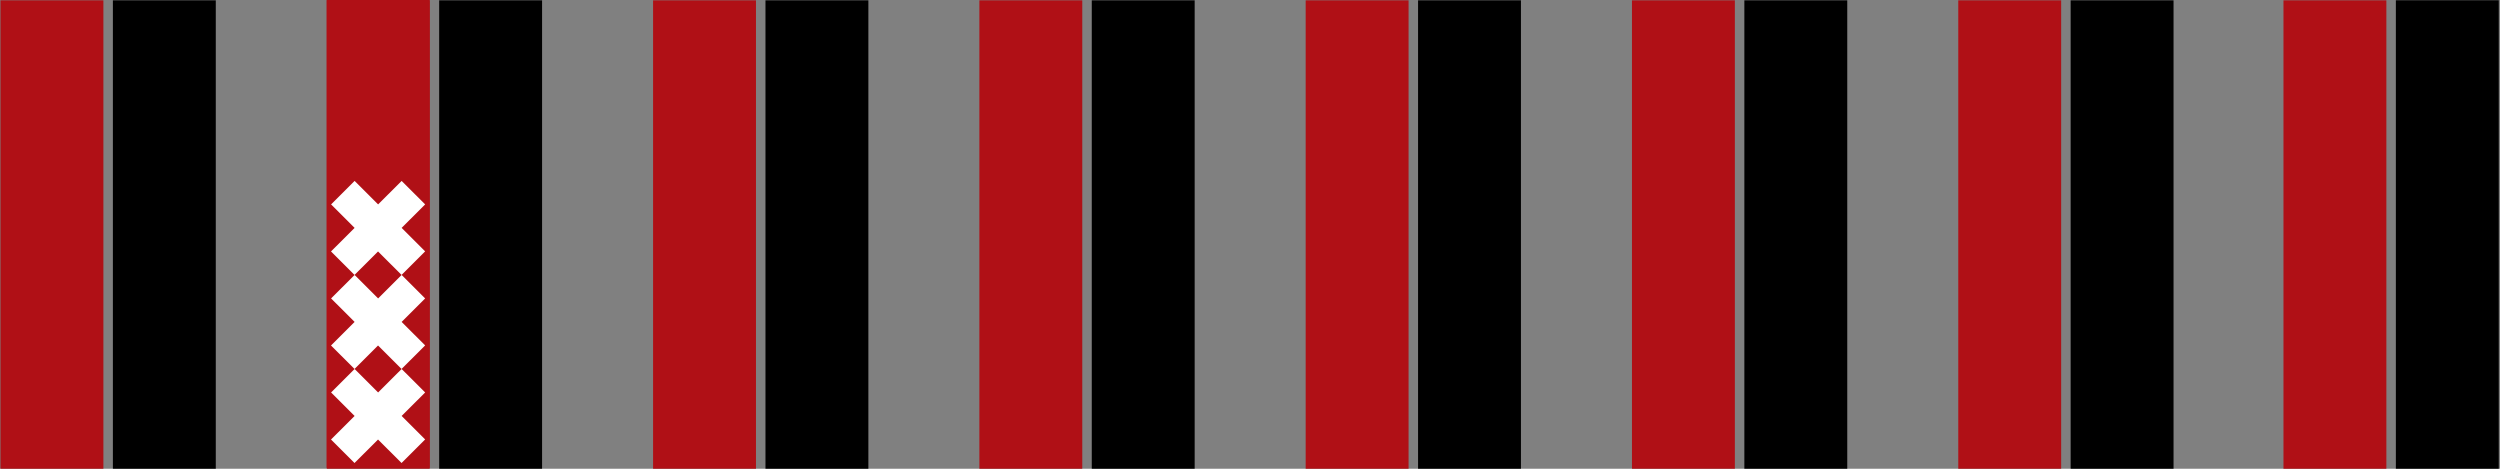 <?xml version="1.0" encoding="UTF-8" standalone="no"?>
<!DOCTYPE svg PUBLIC "-//W3C//DTD SVG 1.1//EN" "http://www.w3.org/Graphics/SVG/1.1/DTD/svg11.dtd">
<svg width="100%" height="100%" viewBox="0 0 1280 240" version="1.1" xmlns="http://www.w3.org/2000/svg" xmlns:xlink="http://www.w3.org/1999/xlink" xml:space="preserve" xmlns:serif="http://www.serif.com/" style="fill-rule:evenodd;clip-rule:evenodd;stroke-linejoin:round;stroke-miterlimit:2;">
    <rect x="0" y="0" width="1280" height="240" fill="#808080" stroke="none"/>
    <g transform="matrix(1,0,0,1,-167.108,-0.015)">
        <g id="Squares-header-16x" serif:id="Squares header 16x" transform="matrix(2.044,0,0,3.143,0,0)">
            <rect x="0" y="0" width="1280" height="76.368" style="fill:none;"/>
            <clipPath id="_clip1">
                <rect x="0" y="0" width="1280" height="76.368"/>
            </clipPath>
            <g clip-path="url(#_clip1)">
                <g transform="matrix(1,0,0,1,-0.347,1.7627e-15)">
                    <g transform="matrix(1.746,0,0,3.57,604.594,-531.239)">
                        <rect x="44.471" y="148.819" width="14.763" height="21.394"/>
                    </g>
                    <g transform="matrix(1.746,0,0,3.57,604.594,-531.225)">
                        <rect x="28.346" y="148.819" width="14.763" height="21.394" style="fill:rgb(176,16,22);"/>
                    </g>
                </g>
                <g transform="matrix(1.416,0,0,1,-529.821,7.75116e-14)">
                    <g transform="matrix(1.233,0,0,3.57,339.319,-531.225)">
                        <rect x="75.16" y="148.819" width="14.763" height="21.394" style="fill:rgb(176,16,22);"/>
                    </g>
                    <g transform="matrix(1.233,0,0,3.57,339.319,-531.225)">
                        <rect x="91.285" y="148.819" width="14.763" height="21.394"/>
                    </g>
                    <g transform="matrix(1.233,0,0,3.57,339.319,-531.225)">
                        <rect x="184.912" y="148.819" width="14.763" height="21.394"/>
                    </g>
                    <g transform="matrix(1.233,0,0,3.57,339.319,-531.225)">
                        <rect x="168.787" y="148.819" width="14.763" height="21.394" style="fill:rgb(176,16,22);"/>
                    </g>
                    <g transform="matrix(1.233,0,0,3.57,339.319,-531.225)">
                        <rect x="278.539" y="148.819" width="14.763" height="21.394"/>
                    </g>
                    <g transform="matrix(1.233,0,0,3.57,339.319,-531.225)">
                        <rect x="262.415" y="148.819" width="14.763" height="21.394" style="fill:rgb(176,16,22);"/>
                    </g>
                    <g transform="matrix(1.233,0,0,3.57,339.319,-531.225)">
                        <rect x="372.166" y="148.819" width="14.763" height="21.394"/>
                    </g>
                    <g transform="matrix(1.233,0,0,3.57,339.319,-531.225)">
                        <rect x="356.042" y="148.819" width="14.763" height="21.394" style="fill:rgb(176,16,22);"/>
                    </g>
                    <g transform="matrix(1.233,0,0,3.57,339.319,-531.225)">
                        <rect x="121.974" y="148.819" width="14.763" height="21.394" style="fill:rgb(176,16,22);"/>
                    </g>
                    <g transform="matrix(1.233,0,0,3.57,339.319,-531.225)">
                        <rect x="138.098" y="148.819" width="14.763" height="21.394"/>
                    </g>
                    <g transform="matrix(1.233,0,0,3.57,339.319,-531.225)">
                        <rect x="215.601" y="148.819" width="14.763" height="21.394" style="fill:rgb(176,16,22);"/>
                    </g>
                    <g transform="matrix(1.233,0,0,3.57,339.319,-531.225)">
                        <rect x="231.726" y="148.819" width="14.763" height="21.394"/>
                    </g>
                    <g transform="matrix(1.233,0,0,3.57,339.319,-531.225)">
                        <rect x="309.228" y="148.819" width="14.763" height="21.394" style="fill:rgb(176,16,22);"/>
                    </g>
                    <g transform="matrix(1.233,0,0,3.57,339.319,-531.225)">
                        <rect x="325.353" y="148.819" width="14.763" height="21.394"/>
                    </g>
                </g>
                <g transform="matrix(1.19,0,0,0.883,81.783,-484.463)">
                    <rect x="68.74" y="548.504" width="21.677" height="86.457" style="fill:rgb(176,16,22);"/>
                </g>
                <g transform="matrix(1.19,0,0,0.773,182.36,75.429)">
                    <path d="M0,-59.447L-4.95,-54.497L-9.899,-59.447L-14.849,-54.497L-9.899,-49.548L-14.866,-44.582L-9.917,-39.632L-4.967,-44.582L-0.017,-39.632L4.932,-44.582L4.95,-44.598L0,-49.548L4.95,-54.497L0,-59.447ZM-4.95,-34.682L-9.899,-39.632L-14.849,-34.682L-9.899,-29.733L-14.866,-24.765L-9.917,-19.816L-4.967,-24.765L-0.017,-19.816L4.95,-24.783L0,-29.733L4.95,-34.682L0,-39.632L-4.95,-34.682ZM-4.95,-14.866L-9.899,-19.816L-14.849,-14.866L-9.899,-9.916L-14.866,-4.95L-9.917,0L-4.967,-4.95L-0.017,0L4.932,-4.95L4.95,-4.966L0,-9.916L4.95,-14.866L0,-19.816L-4.95,-14.866Z" style="fill:white;fill-rule:nonzero;"/>
                </g>
                <g id="Squares-header-8x" serif:id="Squares header 8x" transform="matrix(0.489,0,0,0.407,0.045,-21.229)">
                    <rect x="167.108" y="52.213" width="1280.71" height="187.787" style="fill:none;"/>
                </g>
            </g>
        </g>
    </g>
</svg>
